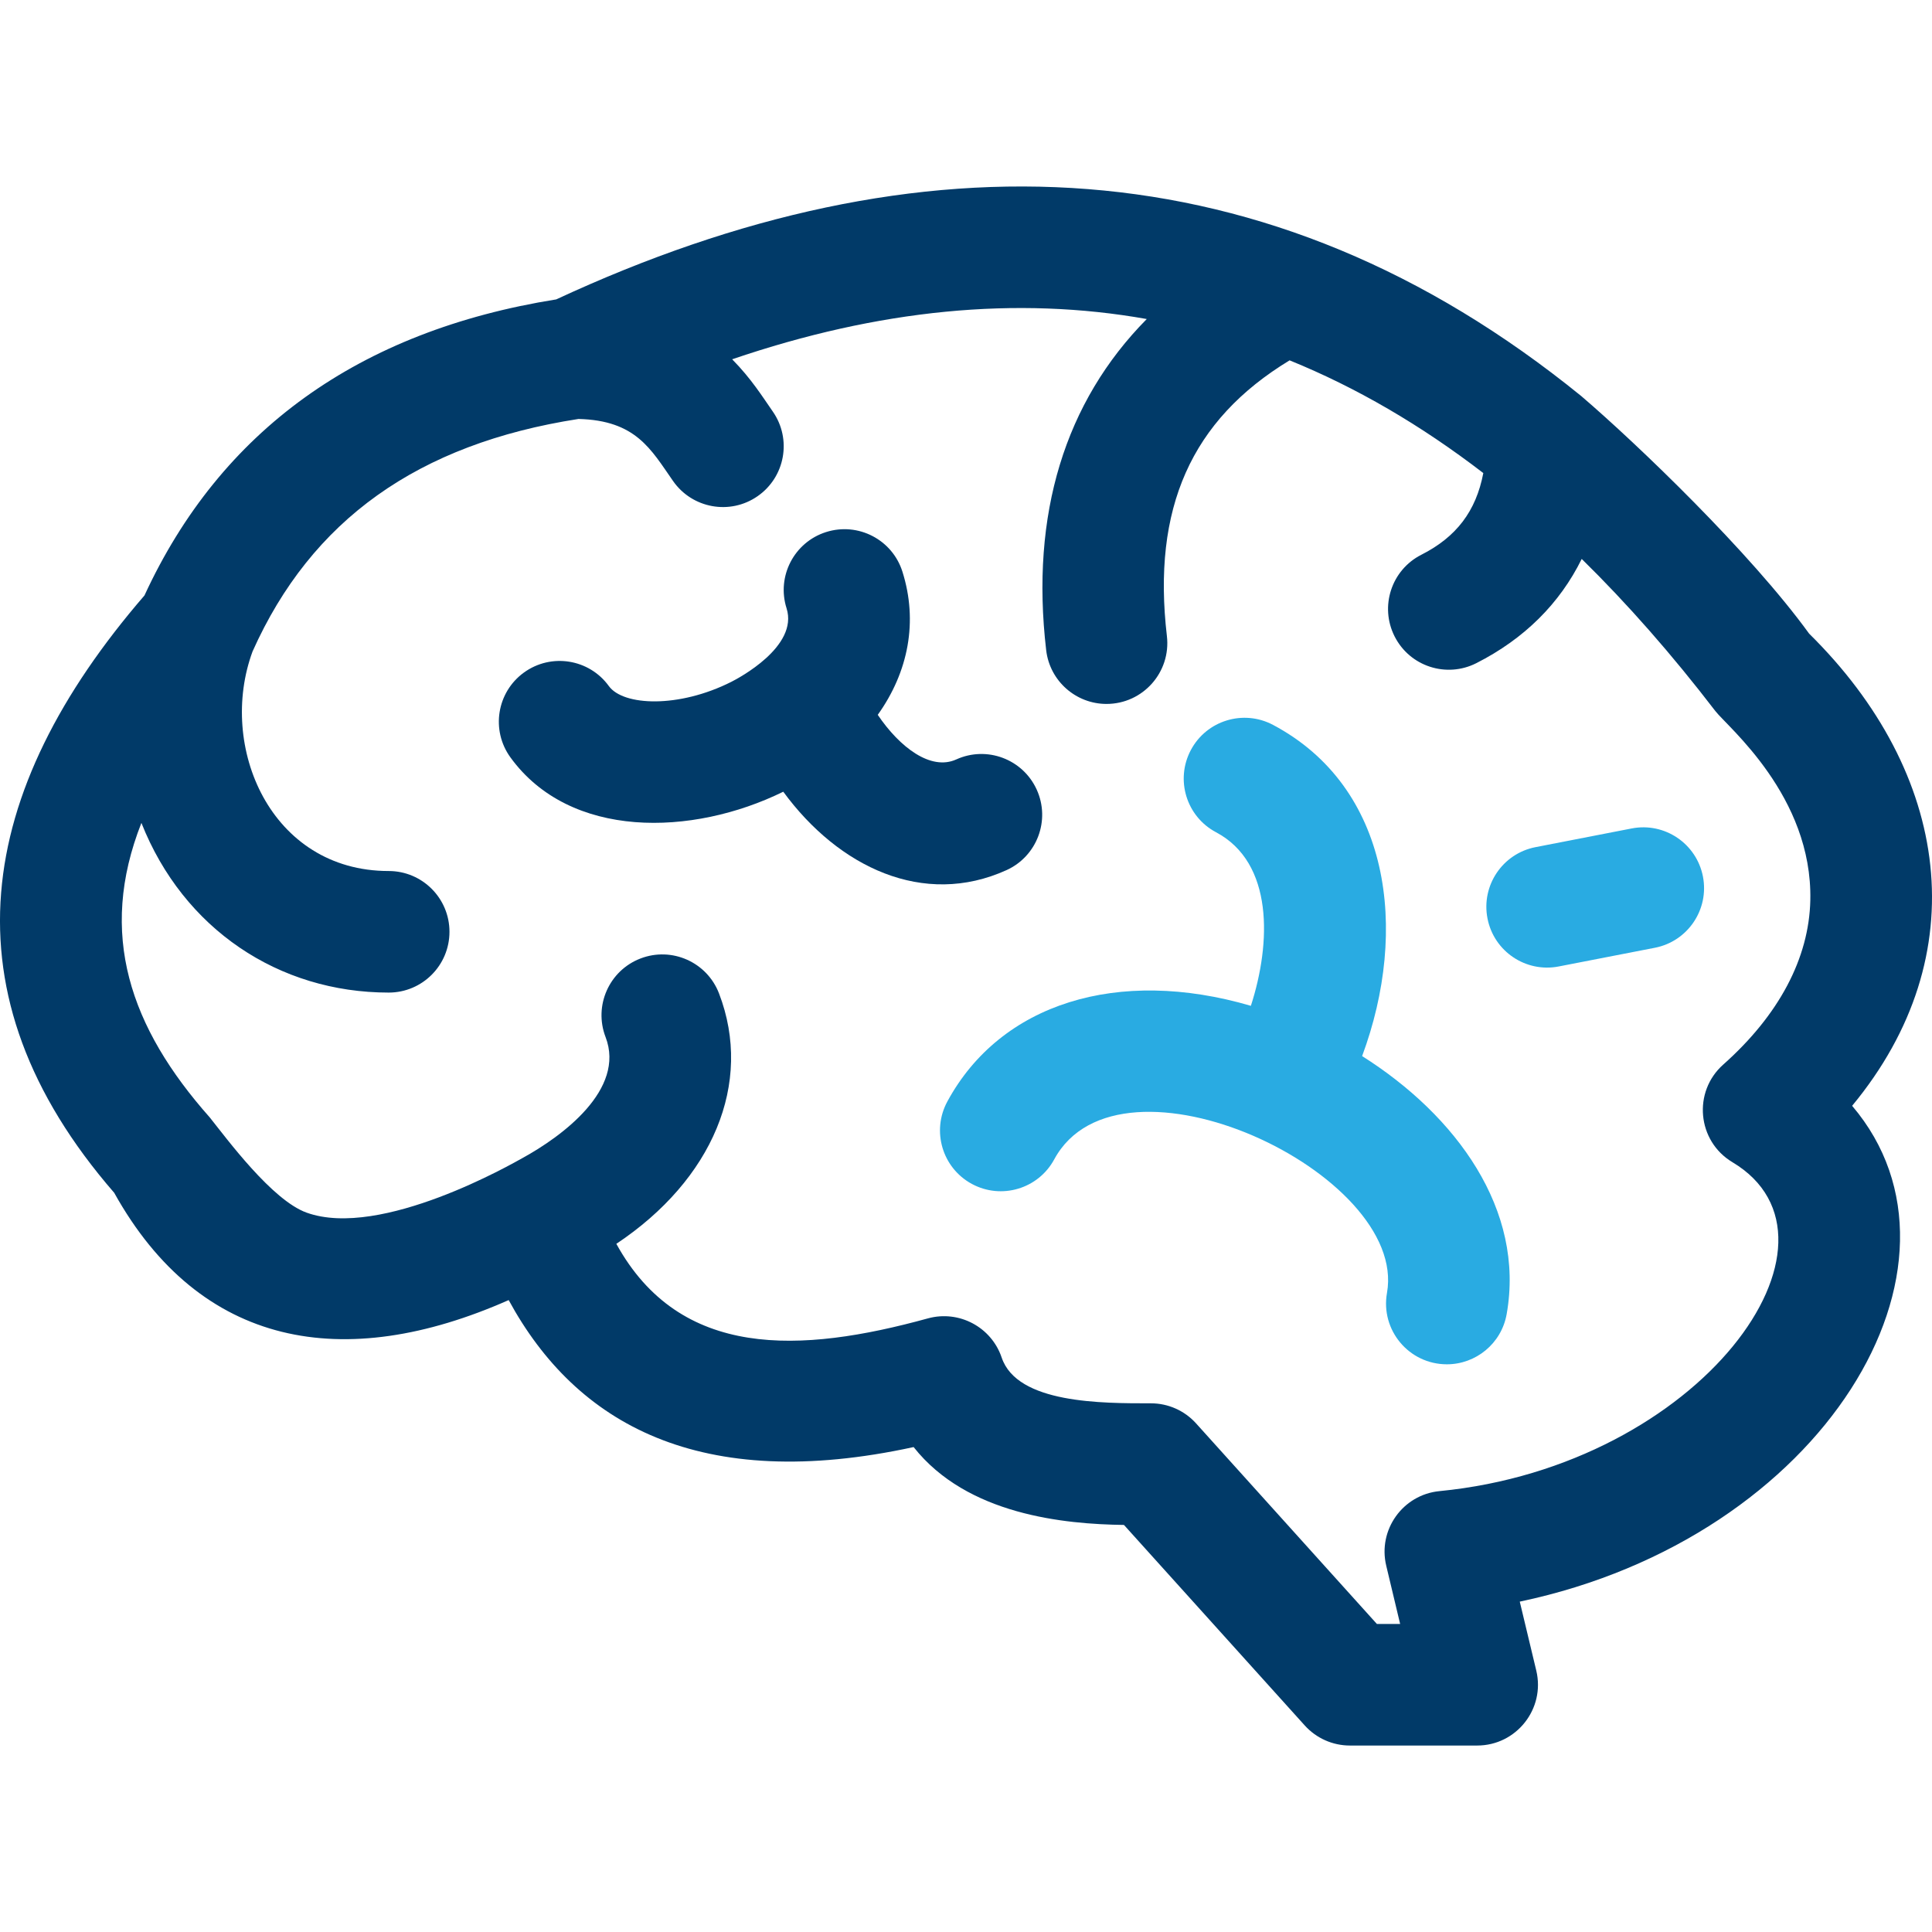<svg width="62" height="62" viewBox="0 0 62 62" fill="none" xmlns="http://www.w3.org/2000/svg">
<g clip-path="url(#clip0_239_2656)">
<path d="M58.057 20.334C56.175 17.738 52.552 14.258 50.744 12.71C40.709 4.561 29.528 4.183 17.85 9.608C11.521 10.621 7.079 13.815 4.636 19.109C-0.788 25.389 -1.883 31.886 3.665 38.278C6.426 43.24 11.027 44.065 16.324 41.721C18.492 45.71 22.469 47.928 29.319 46.438C31.04 48.618 34.159 48.911 36.069 48.937L41.87 55.371C42.24 55.781 42.766 56.016 43.318 56.016H47.404C48.662 56.016 49.594 54.839 49.301 53.612L48.771 51.398C58.549 49.342 63.769 40.575 59.437 35.487C63.438 30.653 62.586 24.797 58.057 20.334ZM55.3 34.164C54.319 35.036 54.461 36.617 55.595 37.296C59.768 39.79 54.597 47.032 46.193 47.852C45.015 47.967 44.211 49.097 44.486 50.246L44.932 52.115H44.186L38.383 45.678C38.014 45.268 37.487 45.034 36.935 45.034C35.371 45.034 32.644 45.048 32.145 43.566C31.814 42.586 30.776 42.035 29.779 42.308C25.689 43.434 21.823 43.632 19.779 39.916C22.864 37.861 24.182 34.763 23.074 31.88C22.688 30.875 21.56 30.372 20.554 30.759C19.549 31.145 19.047 32.273 19.433 33.279C20.081 34.965 18.036 36.468 16.764 37.165C16.483 37.319 12.23 39.775 9.839 38.915C8.73 38.516 7.285 36.552 6.732 35.86C4.17 32.971 3.133 29.971 4.538 26.408C5.886 29.814 8.944 31.853 12.474 31.853C13.551 31.853 14.424 30.98 14.424 29.902C14.424 28.825 13.551 27.952 12.474 27.952C8.681 27.952 6.98 23.955 8.105 20.905C9.992 16.686 13.416 14.244 18.564 13.445C20.406 13.491 20.887 14.415 21.599 15.436C22.211 16.315 23.426 16.541 24.314 15.922C25.198 15.307 25.416 14.091 24.8 13.207C24.477 12.744 24.113 12.155 23.496 11.53C28.195 9.927 32.621 9.494 36.801 10.238C34.174 12.897 33.064 16.503 33.573 20.865C33.689 21.858 34.532 22.59 35.508 22.59C36.679 22.59 37.582 21.57 37.447 20.413C36.969 16.314 38.224 13.481 41.385 11.564C43.522 12.432 45.593 13.638 47.601 15.181C47.367 16.408 46.733 17.235 45.612 17.803C44.652 18.29 44.268 19.463 44.755 20.424C45.245 21.39 46.42 21.766 47.376 21.282C48.916 20.501 50.053 19.369 50.759 17.937C52.222 19.372 53.652 20.999 55.048 22.819C55.43 23.317 58.168 25.545 58.095 28.889C58.055 30.751 57.088 32.575 55.3 34.164Z" fill="#013A68"/>
<path d="M43.712 33.891C45.22 29.827 44.615 25.259 40.852 23.262C39.9 22.758 38.72 23.12 38.215 24.071C37.71 25.023 38.072 26.203 39.024 26.708C40.873 27.689 40.796 30.258 40.142 32.278C35.883 31.029 32.108 32.197 30.401 35.349C29.888 36.297 30.24 37.48 31.187 37.993C32.134 38.505 33.318 38.154 33.831 37.206C35.938 33.313 45.194 37.649 44.51 41.49C44.298 42.681 45.212 43.782 46.432 43.782C47.36 43.782 48.182 43.118 48.35 42.174C48.946 38.825 46.734 35.799 43.712 33.891Z" fill="#29ABE2"/>
<path d="M32.301 27.923C33.281 27.477 33.715 26.321 33.27 25.341C32.825 24.36 31.669 23.926 30.688 24.371C29.872 24.742 28.875 23.985 28.168 22.94C29.155 21.559 29.465 19.939 28.959 18.343C28.634 17.317 27.538 16.749 26.511 17.074C25.484 17.399 24.916 18.496 25.242 19.522C25.631 20.75 23.691 21.769 23.469 21.881C21.78 22.733 20.001 22.655 19.538 22.016C18.906 21.144 17.687 20.95 16.814 21.582C15.942 22.214 15.748 23.433 16.38 24.305C18.289 26.939 22.213 26.844 25.136 25.407C26.909 27.828 29.638 29.131 32.301 27.923Z" fill="#013A68"/>
<path d="M52.362 26.586L49.276 27.186C48.219 27.392 47.529 28.416 47.735 29.473C47.941 30.534 48.967 31.22 50.021 31.015L53.107 30.415C54.164 30.209 54.855 29.185 54.649 28.128C54.443 27.071 53.419 26.38 52.362 26.586Z" fill="#29ABE2"/>
</g>
<defs>
<clipPath id="clip0_239_2656">
<rect width="62" height="62" fill="white"/>
</clipPath>
</defs>
</svg>
